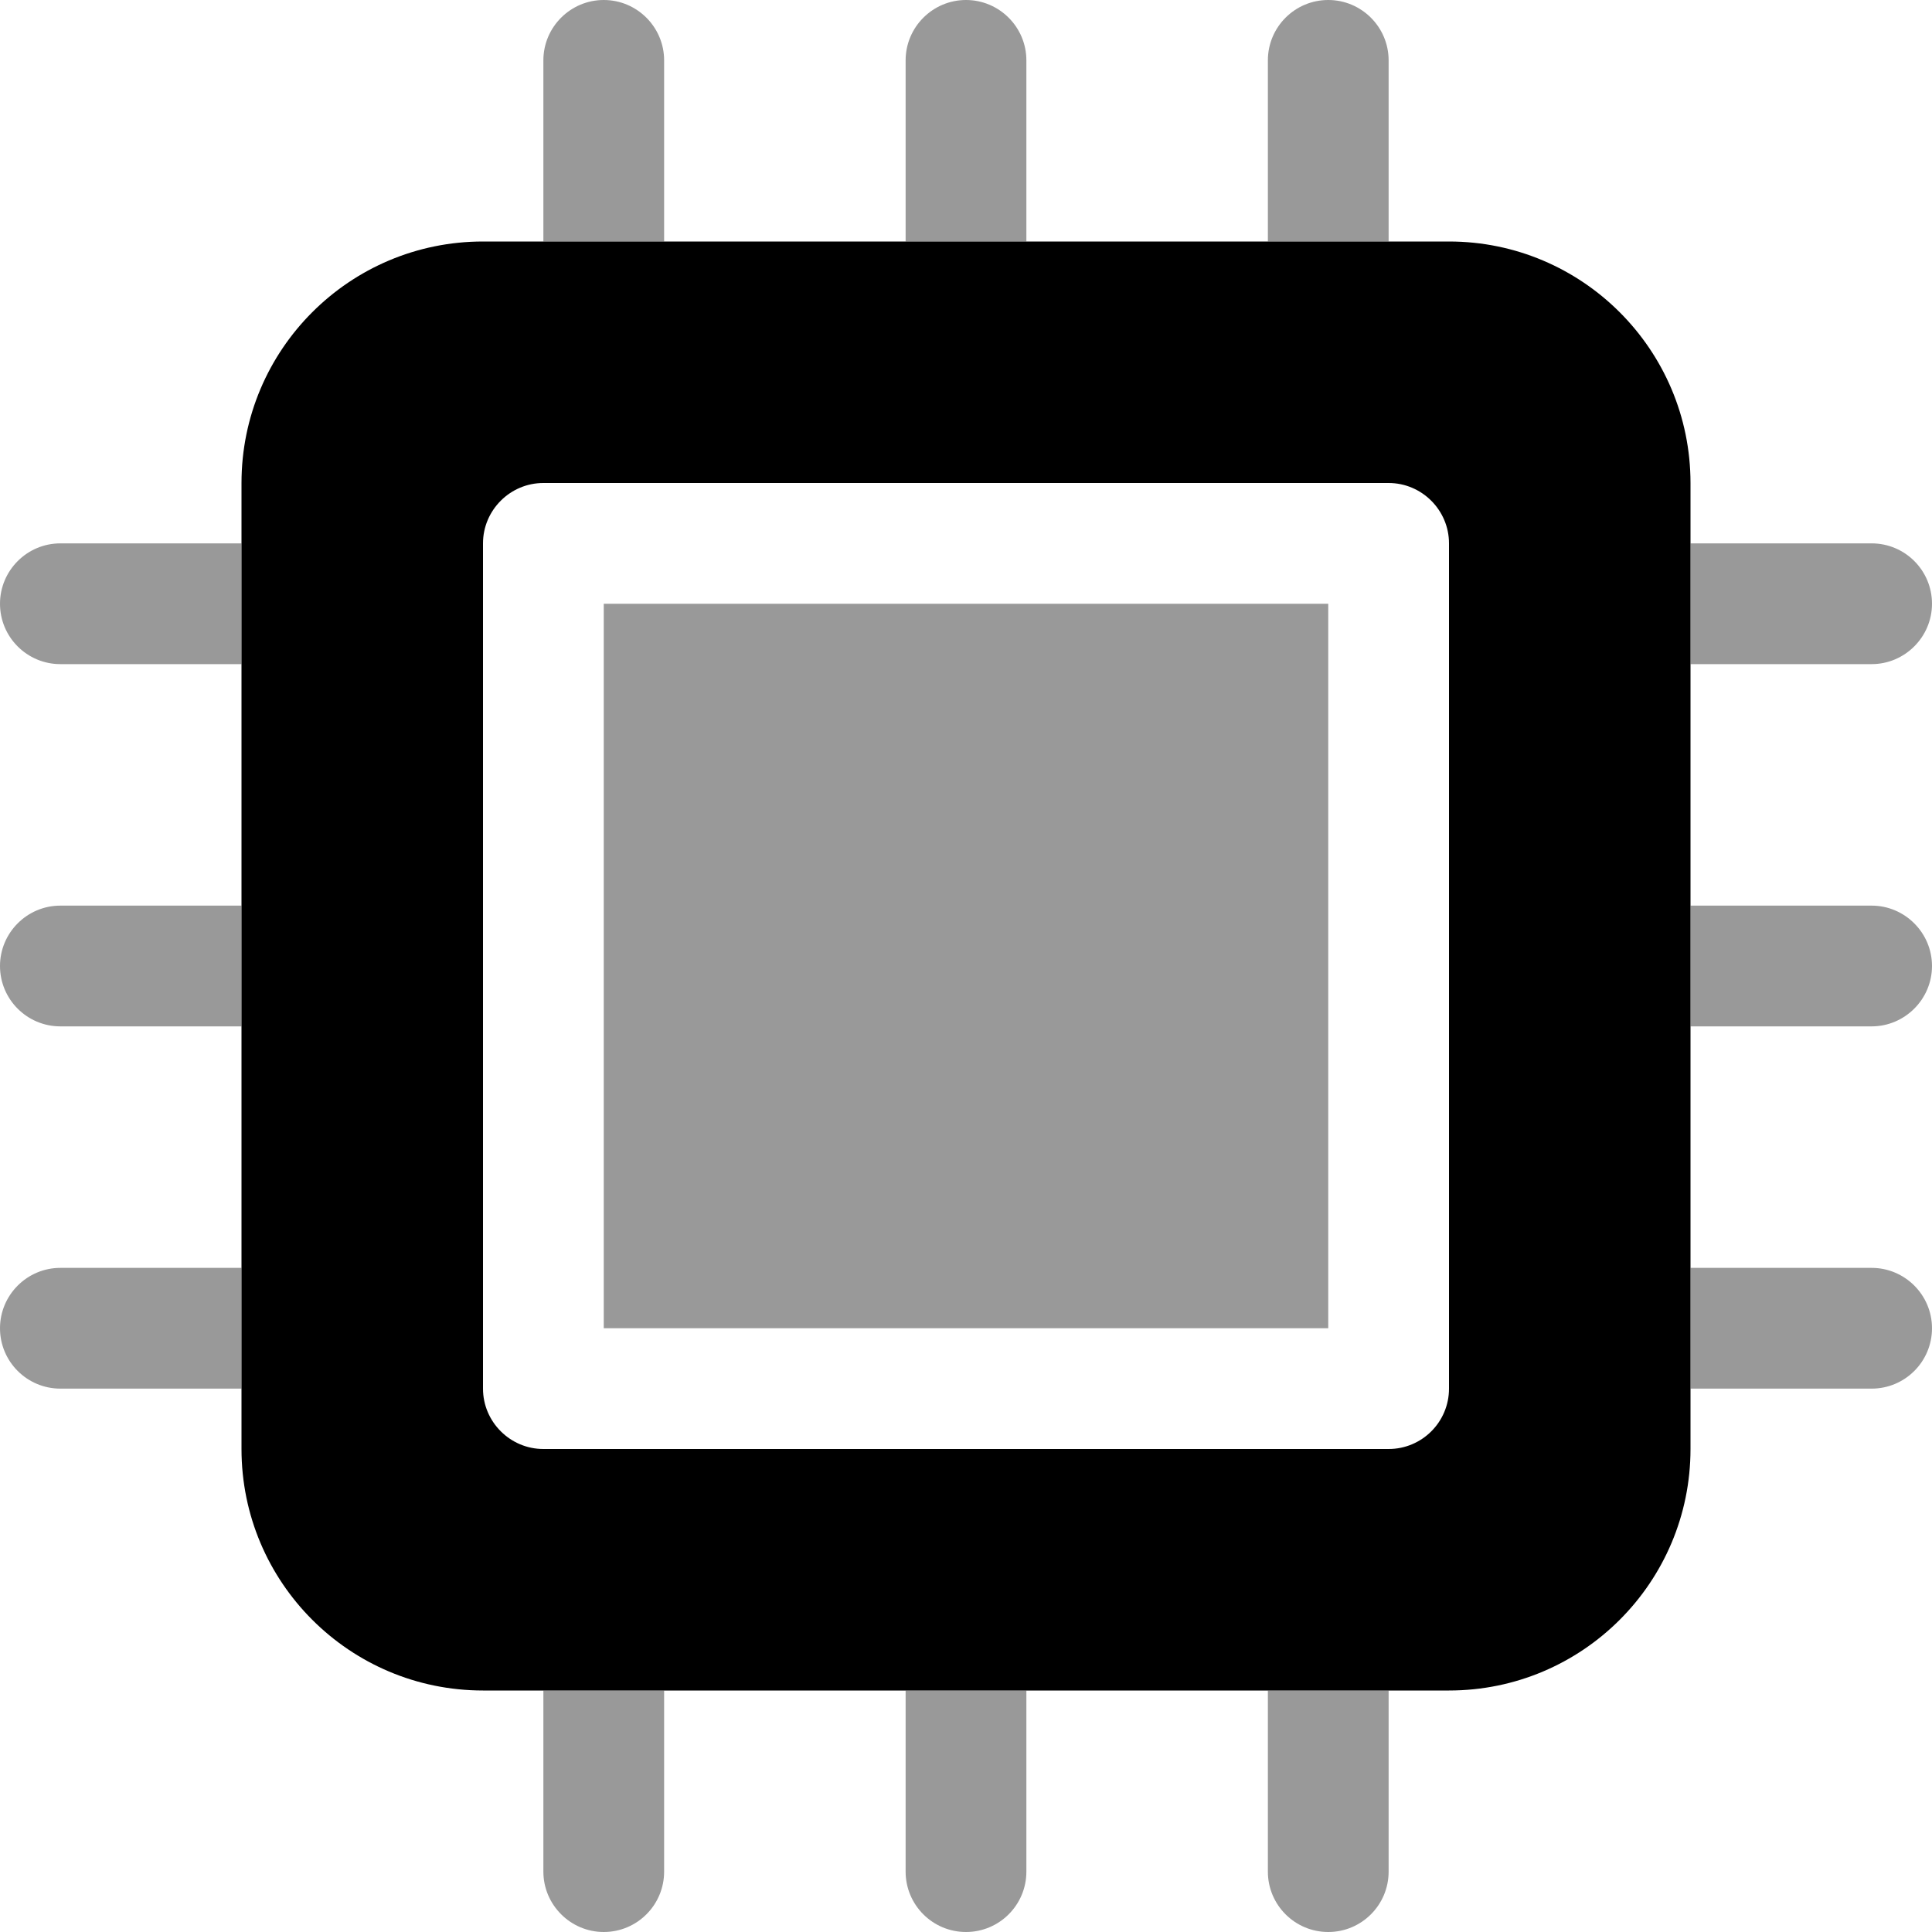 <svg xmlns="http://www.w3.org/2000/svg" viewBox="0 0 512 512"><!--! Font Awesome Pro 6.0.0-alpha3 by @fontawesome - https://fontawesome.com License - https://fontawesome.com/license (Commercial License) --><defs><style>.fa-secondary{opacity:.4}</style></defs><path class="fa-primary" d="M384 64H128C92.65 64 64 92.66 64 128v256c0 35.34 28.65 64 64 64h256c35.35 0 64-28.66 64-64V128C448 92.66 419.3 64 384 64zM384 368c0 8.836-7.162 16-16 16h-224C135.2 384 128 376.8 128 368v-224C128 135.2 135.2 128 144 128h224C376.8 128 384 135.2 384 144V368z"/><path class="fa-secondary" d="M0 160c0 8.836 7.164 16 16 16H64v-32H16C7.164 144 0 151.2 0 160zM0 256c0 8.836 7.164 16 16 16H64v-32H16C7.164 240 0 247.2 0 256zM176 16C176 7.164 168.8 0 160 0C151.2 0 144 7.164 144 16V64h32V16zM0 352c0 8.836 7.164 16 16 16H64v-32H16C7.164 336 0 343.2 0 352zM272 16C272 7.164 264.8 0 256 0C247.2 0 240 7.164 240 16V64h32V16zM512 160c0-8.836-7.162-16-16-16H448v32h48C504.8 176 512 168.8 512 160zM496 336H448v32h48c8.838 0 16-7.164 16-16S504.8 336 496 336zM352 0c-8.836 0-16 7.164-16 16V64h32V16C368 7.164 360.8 0 352 0zM496 240H448v32h48C504.8 272 512 264.8 512 256S504.8 240 496 240zM144 496C144 504.8 151.2 512 160 512c8.838 0 16-7.164 16-16V448h-32V496zM336 496c0 8.836 7.164 16 16 16c8.838 0 16-7.164 16-16V448h-32V496zM240 496c0 8.836 7.164 16 16 16c8.838 0 16-7.164 16-16V448h-32V496zM160 352h192V160H160V352z"/></svg>